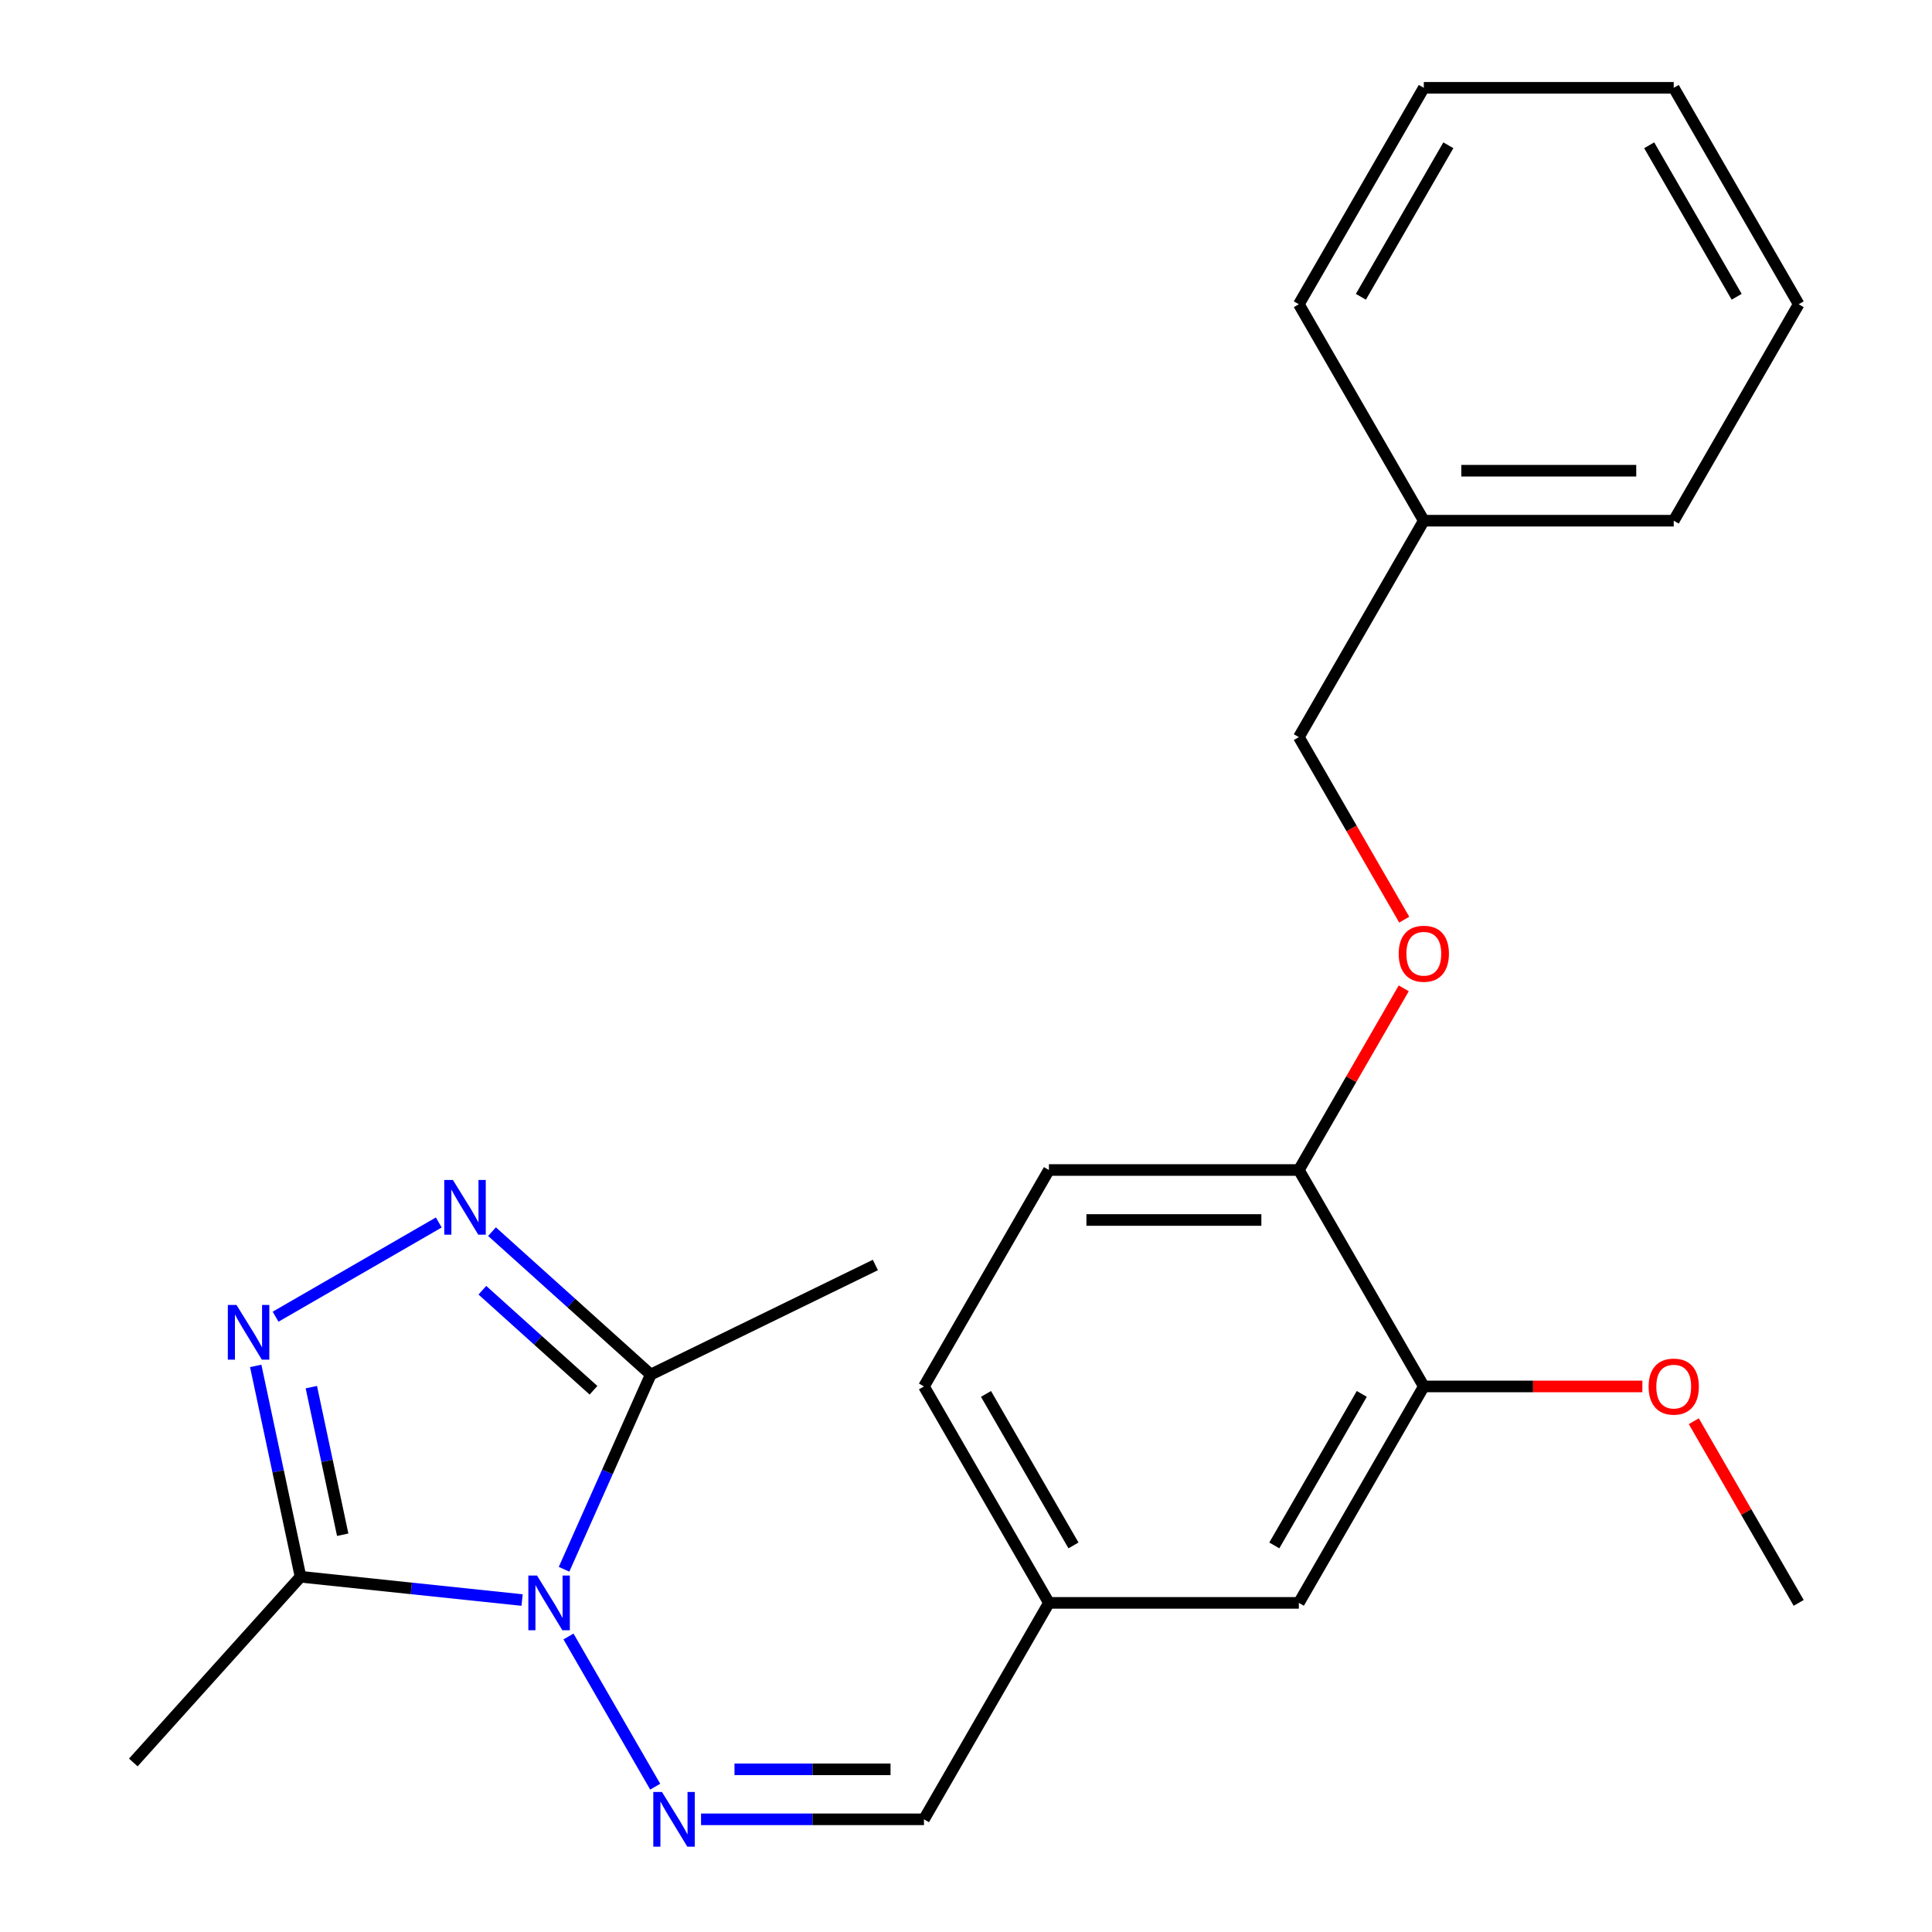<?xml version='1.0' encoding='iso-8859-1'?>
<svg version='1.1' baseProfile='full'
              xmlns='http://www.w3.org/2000/svg'
                      xmlns:rdkit='http://www.rdkit.org/xml'
                      xmlns:xlink='http://www.w3.org/1999/xlink'
                  xml:space='preserve'
width='1000px' height='1000px' viewBox='0 0 1000 1000'>
<!-- END OF HEADER -->
<rect style='opacity:1.0;fill:#FFFFFF;stroke:none' width='1000' height='1000' x='0' y='0'> </rect>
<path class='bond-2' d='M 270.234,828.179 L 212.896,822.153' style='fill:none;fill-rule:evenodd;stroke:#0000FF;stroke-width:6px;stroke-linecap:butt;stroke-linejoin:miter;stroke-opacity:1' />
<path class='bond-2' d='M 212.896,822.153 L 155.558,816.126' style='fill:none;fill-rule:evenodd;stroke:#000000;stroke-width:6px;stroke-linecap:butt;stroke-linejoin:miter;stroke-opacity:1' />
<path class='bond-3' d='M 291.952,812.254 L 314.387,761.863' style='fill:none;fill-rule:evenodd;stroke:#0000FF;stroke-width:6px;stroke-linecap:butt;stroke-linejoin:miter;stroke-opacity:1' />
<path class='bond-3' d='M 314.387,761.863 L 336.823,711.473' style='fill:none;fill-rule:evenodd;stroke:#000000;stroke-width:6px;stroke-linecap:butt;stroke-linejoin:miter;stroke-opacity:1' />
<path class='bond-4' d='M 294.25,847.042 L 339.135,924.783' style='fill:none;fill-rule:evenodd;stroke:#0000FF;stroke-width:6px;stroke-linecap:butt;stroke-linejoin:miter;stroke-opacity:1' />
<path class='bond-0' d='M 132.36,706.988 L 143.959,761.557' style='fill:none;fill-rule:evenodd;stroke:#0000FF;stroke-width:6px;stroke-linecap:butt;stroke-linejoin:miter;stroke-opacity:1' />
<path class='bond-0' d='M 143.959,761.557 L 155.558,816.126' style='fill:none;fill-rule:evenodd;stroke:#000000;stroke-width:6px;stroke-linecap:butt;stroke-linejoin:miter;stroke-opacity:1' />
<path class='bond-0' d='M 161.146,717.98 L 169.266,756.178' style='fill:none;fill-rule:evenodd;stroke:#0000FF;stroke-width:6px;stroke-linecap:butt;stroke-linejoin:miter;stroke-opacity:1' />
<path class='bond-0' d='M 169.266,756.178 L 177.385,794.376' style='fill:none;fill-rule:evenodd;stroke:#000000;stroke-width:6px;stroke-linecap:butt;stroke-linejoin:miter;stroke-opacity:1' />
<path class='bond-24' d='M 142.637,681.527 L 227.12,632.75' style='fill:none;fill-rule:evenodd;stroke:#0000FF;stroke-width:6px;stroke-linecap:butt;stroke-linejoin:miter;stroke-opacity:1' />
<path class='bond-1' d='M 254.665,637.498 L 295.744,674.485' style='fill:none;fill-rule:evenodd;stroke:#0000FF;stroke-width:6px;stroke-linecap:butt;stroke-linejoin:miter;stroke-opacity:1' />
<path class='bond-1' d='M 295.744,674.485 L 336.823,711.473' style='fill:none;fill-rule:evenodd;stroke:#000000;stroke-width:6px;stroke-linecap:butt;stroke-linejoin:miter;stroke-opacity:1' />
<path class='bond-1' d='M 249.677,667.82 L 278.432,693.712' style='fill:none;fill-rule:evenodd;stroke:#0000FF;stroke-width:6px;stroke-linecap:butt;stroke-linejoin:miter;stroke-opacity:1' />
<path class='bond-1' d='M 278.432,693.712 L 307.187,719.603' style='fill:none;fill-rule:evenodd;stroke:#000000;stroke-width:6px;stroke-linecap:butt;stroke-linejoin:miter;stroke-opacity:1' />
<path class='bond-16' d='M 155.558,816.126 L 69.001,912.258' style='fill:none;fill-rule:evenodd;stroke:#000000;stroke-width:6px;stroke-linecap:butt;stroke-linejoin:miter;stroke-opacity:1' />
<path class='bond-15' d='M 336.823,711.473 L 453.086,654.76' style='fill:none;fill-rule:evenodd;stroke:#000000;stroke-width:6px;stroke-linecap:butt;stroke-linejoin:miter;stroke-opacity:1' />
<path class='bond-6' d='M 362.861,941.675 L 420.553,941.675' style='fill:none;fill-rule:evenodd;stroke:#0000FF;stroke-width:6px;stroke-linecap:butt;stroke-linejoin:miter;stroke-opacity:1' />
<path class='bond-6' d='M 420.553,941.675 L 478.245,941.675' style='fill:none;fill-rule:evenodd;stroke:#000000;stroke-width:6px;stroke-linecap:butt;stroke-linejoin:miter;stroke-opacity:1' />
<path class='bond-6' d='M 380.169,915.804 L 420.553,915.804' style='fill:none;fill-rule:evenodd;stroke:#0000FF;stroke-width:6px;stroke-linecap:butt;stroke-linejoin:miter;stroke-opacity:1' />
<path class='bond-6' d='M 420.553,915.804 L 460.938,915.804' style='fill:none;fill-rule:evenodd;stroke:#000000;stroke-width:6px;stroke-linecap:butt;stroke-linejoin:miter;stroke-opacity:1' />
<path class='bond-5' d='M 736.962,717.62 L 672.283,829.648' style='fill:none;fill-rule:evenodd;stroke:#000000;stroke-width:6px;stroke-linecap:butt;stroke-linejoin:miter;stroke-opacity:1' />
<path class='bond-5' d='M 704.855,721.488 L 659.579,799.908' style='fill:none;fill-rule:evenodd;stroke:#000000;stroke-width:6px;stroke-linecap:butt;stroke-linejoin:miter;stroke-opacity:1' />
<path class='bond-14' d='M 736.962,717.62 L 793.524,717.62' style='fill:none;fill-rule:evenodd;stroke:#000000;stroke-width:6px;stroke-linecap:butt;stroke-linejoin:miter;stroke-opacity:1' />
<path class='bond-14' d='M 793.524,717.62 L 850.086,717.62' style='fill:none;fill-rule:evenodd;stroke:#FF0000;stroke-width:6px;stroke-linecap:butt;stroke-linejoin:miter;stroke-opacity:1' />
<path class='bond-25' d='M 736.962,717.62 L 672.283,605.592' style='fill:none;fill-rule:evenodd;stroke:#000000;stroke-width:6px;stroke-linecap:butt;stroke-linejoin:miter;stroke-opacity:1' />
<path class='bond-11' d='M 478.245,941.675 L 542.924,829.648' style='fill:none;fill-rule:evenodd;stroke:#000000;stroke-width:6px;stroke-linecap:butt;stroke-linejoin:miter;stroke-opacity:1' />
<path class='bond-7' d='M 672.283,605.592 L 542.924,605.592' style='fill:none;fill-rule:evenodd;stroke:#000000;stroke-width:6px;stroke-linecap:butt;stroke-linejoin:miter;stroke-opacity:1' />
<path class='bond-7' d='M 652.879,631.464 L 562.328,631.464' style='fill:none;fill-rule:evenodd;stroke:#000000;stroke-width:6px;stroke-linecap:butt;stroke-linejoin:miter;stroke-opacity:1' />
<path class='bond-8' d='M 672.283,605.592 L 699.428,558.576' style='fill:none;fill-rule:evenodd;stroke:#000000;stroke-width:6px;stroke-linecap:butt;stroke-linejoin:miter;stroke-opacity:1' />
<path class='bond-8' d='M 699.428,558.576 L 726.573,511.559' style='fill:none;fill-rule:evenodd;stroke:#FF0000;stroke-width:6px;stroke-linecap:butt;stroke-linejoin:miter;stroke-opacity:1' />
<path class='bond-12' d='M 726.827,476.011 L 699.555,428.774' style='fill:none;fill-rule:evenodd;stroke:#FF0000;stroke-width:6px;stroke-linecap:butt;stroke-linejoin:miter;stroke-opacity:1' />
<path class='bond-12' d='M 699.555,428.774 L 672.283,381.537' style='fill:none;fill-rule:evenodd;stroke:#000000;stroke-width:6px;stroke-linecap:butt;stroke-linejoin:miter;stroke-opacity:1' />
<path class='bond-9' d='M 672.283,829.648 L 542.924,829.648' style='fill:none;fill-rule:evenodd;stroke:#000000;stroke-width:6px;stroke-linecap:butt;stroke-linejoin:miter;stroke-opacity:1' />
<path class='bond-10' d='M 542.924,605.592 L 478.245,717.62' style='fill:none;fill-rule:evenodd;stroke:#000000;stroke-width:6px;stroke-linecap:butt;stroke-linejoin:miter;stroke-opacity:1' />
<path class='bond-13' d='M 542.924,829.648 L 478.245,717.62' style='fill:none;fill-rule:evenodd;stroke:#000000;stroke-width:6px;stroke-linecap:butt;stroke-linejoin:miter;stroke-opacity:1' />
<path class='bond-13' d='M 555.628,799.908 L 510.353,721.488' style='fill:none;fill-rule:evenodd;stroke:#000000;stroke-width:6px;stroke-linecap:butt;stroke-linejoin:miter;stroke-opacity:1' />
<path class='bond-17' d='M 672.283,381.537 L 736.962,269.51' style='fill:none;fill-rule:evenodd;stroke:#000000;stroke-width:6px;stroke-linecap:butt;stroke-linejoin:miter;stroke-opacity:1' />
<path class='bond-18' d='M 876.709,735.614 L 903.854,782.631' style='fill:none;fill-rule:evenodd;stroke:#FF0000;stroke-width:6px;stroke-linecap:butt;stroke-linejoin:miter;stroke-opacity:1' />
<path class='bond-18' d='M 903.854,782.631 L 930.999,829.648' style='fill:none;fill-rule:evenodd;stroke:#000000;stroke-width:6px;stroke-linecap:butt;stroke-linejoin:miter;stroke-opacity:1' />
<path class='bond-19' d='M 736.962,269.51 L 866.32,269.51' style='fill:none;fill-rule:evenodd;stroke:#000000;stroke-width:6px;stroke-linecap:butt;stroke-linejoin:miter;stroke-opacity:1' />
<path class='bond-19' d='M 756.366,243.638 L 846.917,243.638' style='fill:none;fill-rule:evenodd;stroke:#000000;stroke-width:6px;stroke-linecap:butt;stroke-linejoin:miter;stroke-opacity:1' />
<path class='bond-20' d='M 736.962,269.51 L 672.283,157.482' style='fill:none;fill-rule:evenodd;stroke:#000000;stroke-width:6px;stroke-linecap:butt;stroke-linejoin:miter;stroke-opacity:1' />
<path class='bond-22' d='M 866.32,269.51 L 930.999,157.482' style='fill:none;fill-rule:evenodd;stroke:#000000;stroke-width:6px;stroke-linecap:butt;stroke-linejoin:miter;stroke-opacity:1' />
<path class='bond-21' d='M 672.283,157.482 L 736.962,45.455' style='fill:none;fill-rule:evenodd;stroke:#000000;stroke-width:6px;stroke-linecap:butt;stroke-linejoin:miter;stroke-opacity:1' />
<path class='bond-21' d='M 704.39,153.614 L 749.666,75.195' style='fill:none;fill-rule:evenodd;stroke:#000000;stroke-width:6px;stroke-linecap:butt;stroke-linejoin:miter;stroke-opacity:1' />
<path class='bond-23' d='M 736.962,45.455 L 866.32,45.455' style='fill:none;fill-rule:evenodd;stroke:#000000;stroke-width:6px;stroke-linecap:butt;stroke-linejoin:miter;stroke-opacity:1' />
<path class='bond-26' d='M 930.999,157.482 L 866.32,45.455' style='fill:none;fill-rule:evenodd;stroke:#000000;stroke-width:6px;stroke-linecap:butt;stroke-linejoin:miter;stroke-opacity:1' />
<path class='bond-26' d='M 898.892,153.614 L 853.617,75.195' style='fill:none;fill-rule:evenodd;stroke:#000000;stroke-width:6px;stroke-linecap:butt;stroke-linejoin:miter;stroke-opacity:1' />
<path  class='atom-0' d='M 277.948 815.488
L 287.228 830.488
Q 288.148 831.968, 289.628 834.648
Q 291.108 837.328, 291.188 837.488
L 291.188 815.488
L 294.948 815.488
L 294.948 843.808
L 291.068 843.808
L 281.108 827.408
Q 279.948 825.488, 278.708 823.288
Q 277.508 821.088, 277.148 820.408
L 277.148 843.808
L 273.468 843.808
L 273.468 815.488
L 277.948 815.488
' fill='#0000FF'/>
<path  class='atom-1' d='M 122.403 675.435
L 131.683 690.435
Q 132.603 691.915, 134.083 694.595
Q 135.563 697.275, 135.643 697.435
L 135.643 675.435
L 139.403 675.435
L 139.403 703.755
L 135.523 703.755
L 125.563 687.355
Q 124.403 685.435, 123.163 683.235
Q 121.963 681.035, 121.603 680.355
L 121.603 703.755
L 117.923 703.755
L 117.923 675.435
L 122.403 675.435
' fill='#0000FF'/>
<path  class='atom-2' d='M 234.431 610.755
L 243.711 625.755
Q 244.631 627.235, 246.111 629.915
Q 247.591 632.595, 247.671 632.755
L 247.671 610.755
L 251.431 610.755
L 251.431 639.075
L 247.551 639.075
L 237.591 622.675
Q 236.431 620.755, 235.191 618.555
Q 233.991 616.355, 233.631 615.675
L 233.631 639.075
L 229.951 639.075
L 229.951 610.755
L 234.431 610.755
' fill='#0000FF'/>
<path  class='atom-5' d='M 342.627 927.515
L 351.907 942.515
Q 352.827 943.995, 354.307 946.675
Q 355.787 949.355, 355.867 949.515
L 355.867 927.515
L 359.627 927.515
L 359.627 955.835
L 355.747 955.835
L 345.787 939.435
Q 344.627 937.515, 343.387 935.315
Q 342.187 933.115, 341.827 932.435
L 341.827 955.835
L 338.147 955.835
L 338.147 927.515
L 342.627 927.515
' fill='#0000FF'/>
<path  class='atom-9' d='M 723.962 493.645
Q 723.962 486.845, 727.322 483.045
Q 730.682 479.245, 736.962 479.245
Q 743.242 479.245, 746.602 483.045
Q 749.962 486.845, 749.962 493.645
Q 749.962 500.525, 746.562 504.445
Q 743.162 508.325, 736.962 508.325
Q 730.722 508.325, 727.322 504.445
Q 723.962 500.565, 723.962 493.645
M 736.962 505.125
Q 741.282 505.125, 743.602 502.245
Q 745.962 499.325, 745.962 493.645
Q 745.962 488.085, 743.602 485.285
Q 741.282 482.445, 736.962 482.445
Q 732.642 482.445, 730.282 485.245
Q 727.962 488.045, 727.962 493.645
Q 727.962 499.365, 730.282 502.245
Q 732.642 505.125, 736.962 505.125
' fill='#FF0000'/>
<path  class='atom-15' d='M 853.32 717.7
Q 853.32 710.9, 856.68 707.1
Q 860.04 703.3, 866.32 703.3
Q 872.6 703.3, 875.96 707.1
Q 879.32 710.9, 879.32 717.7
Q 879.32 724.58, 875.92 728.5
Q 872.52 732.38, 866.32 732.38
Q 860.08 732.38, 856.68 728.5
Q 853.32 724.62, 853.32 717.7
M 866.32 729.18
Q 870.64 729.18, 872.96 726.3
Q 875.32 723.38, 875.32 717.7
Q 875.32 712.14, 872.96 709.34
Q 870.64 706.5, 866.32 706.5
Q 862 706.5, 859.64 709.3
Q 857.32 712.1, 857.32 717.7
Q 857.32 723.42, 859.64 726.3
Q 862 729.18, 866.32 729.18
' fill='#FF0000'/>
</svg>
